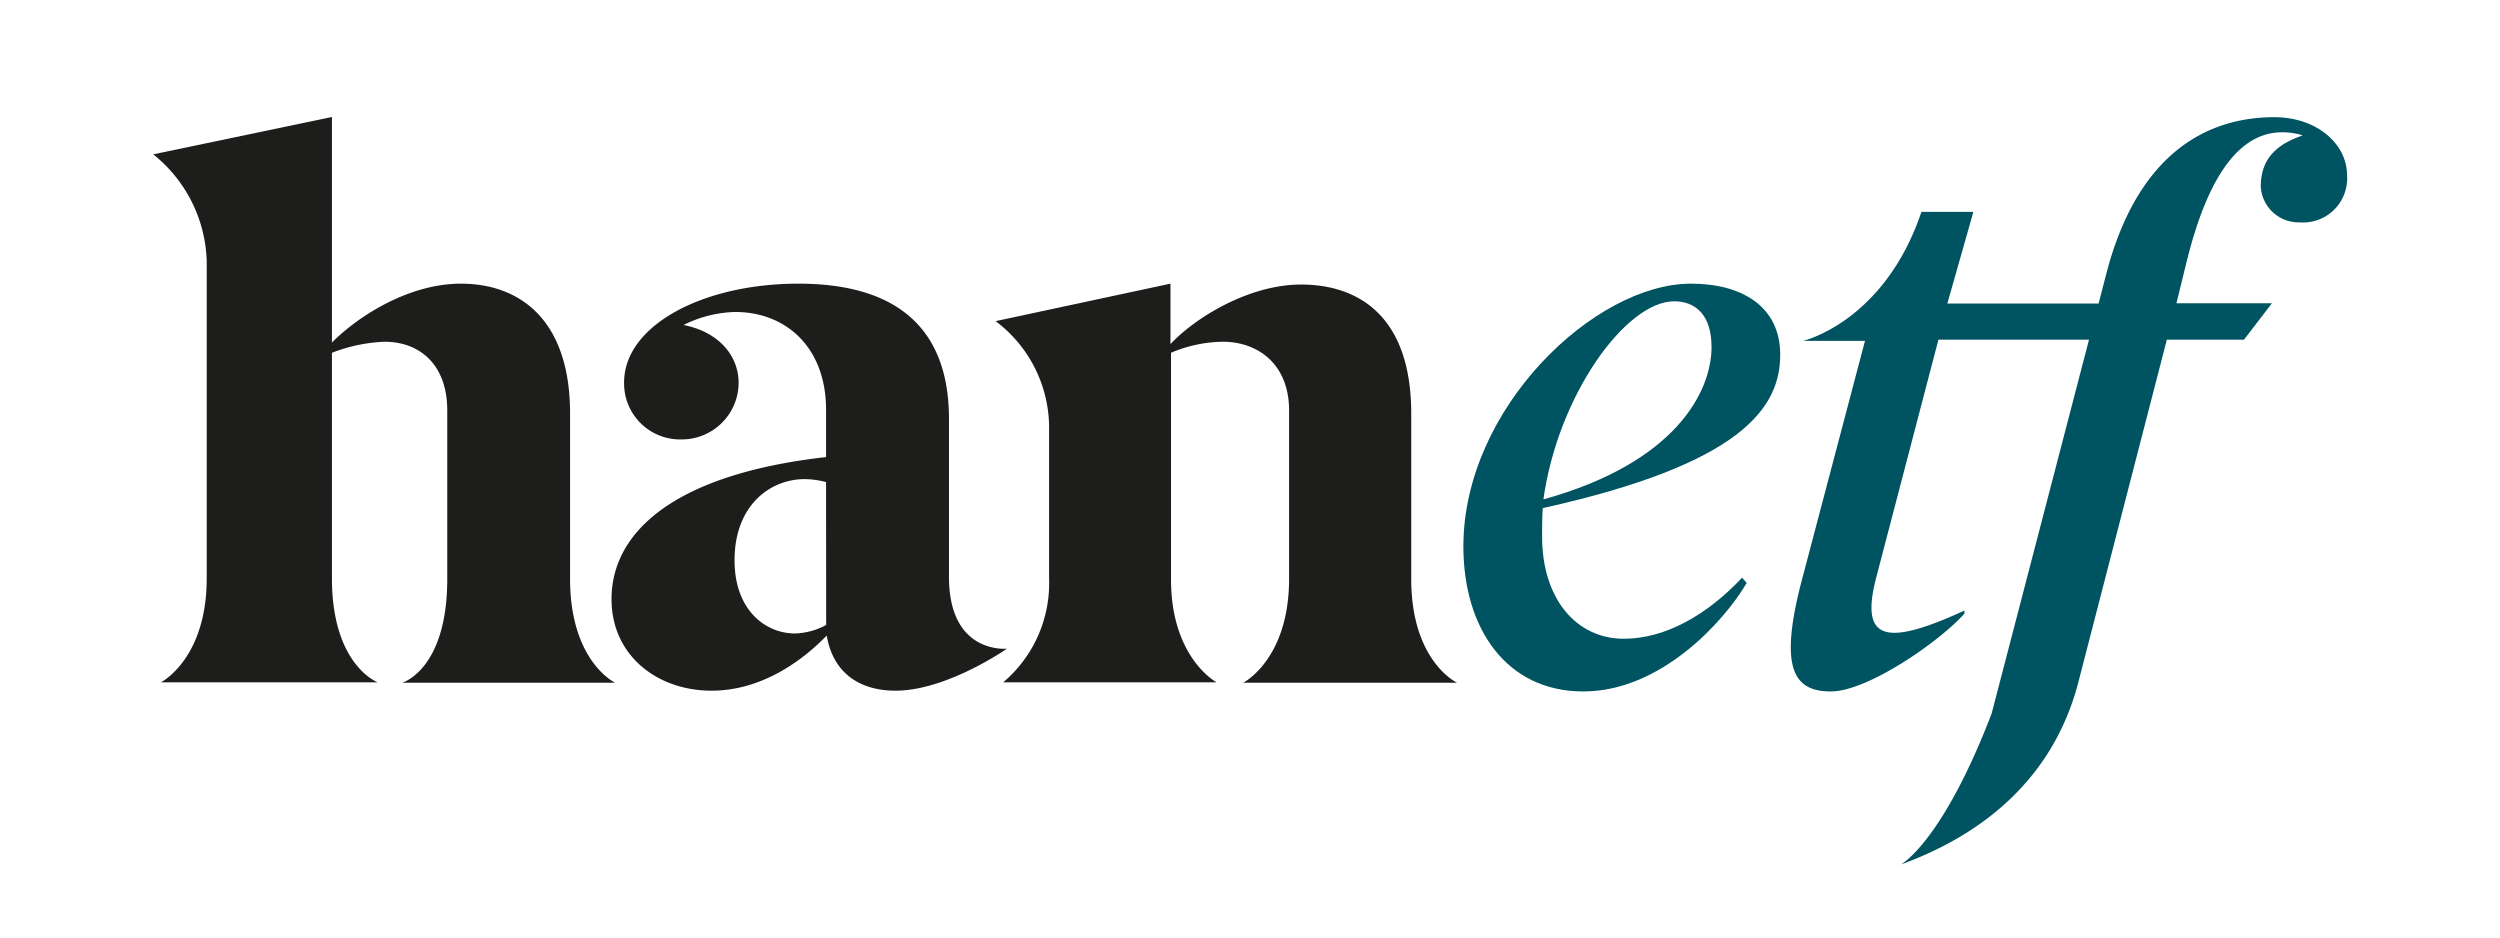 <svg id="Layer_1" data-name="Layer 1" xmlns="http://www.w3.org/2000/svg" viewBox="0 0 226.77 85.04"><defs><style>.cls-1{fill:#1d1d1b;}.cls-2{fill:#005461;}</style></defs><path class="cls-1" d="M34.26,61.89H14.6s4.15-2.11,4.15-9.42V23.66A12.87,12.87,0,0,0,13.9,14l16.21-3.39V31.07c2.49-2.5,7.06-5.34,11.7-5.34,5.19,0,9.9,3.12,9.9,11.78v15c0,7.5,4.09,9.42,4.09,9.42H36.48s4.09-1.16,4.09-9.42V37.23C40.57,33,38,31,34.89,31a14.7,14.7,0,0,0-4.78,1V52.47C30.11,60.35,34.26,61.89,34.26,61.89Z"/><path class="cls-1" d="M72.43,25.73C81,25.73,86.08,29.48,86.08,38V52.33c0,7.06,5.26,6.51,5.26,6.51s-5.45,3.81-10.11,3.81c-3.33,0-5.68-1.67-6.24-5-2.28,2.35-5.95,5-10.45,5-4.91,0-9.07-3.18-9.07-8.31,0-5.89,5.39-11.29,19.46-12.88v-4.3c0-5.61-3.6-8.86-8.24-8.86A11.08,11.08,0,0,0,62,29.48c3.18.62,5,2.77,5,5.26a5.16,5.16,0,0,1-5.19,5.12,5.08,5.08,0,0,1-5.2-5.12C56.57,29.55,63.71,25.73,72.43,25.73Zm2.5,18A7.66,7.66,0,0,0,73,43.46c-3.19,0-6.37,2.43-6.37,7.35,0,4.64,2.9,6.65,5.47,6.65a6.31,6.31,0,0,0,2.84-.77Z"/><path class="cls-1" d="M110.35,61.89H91a11.78,11.78,0,0,0,4.16-9.42V38.55a12.12,12.12,0,0,0-4.85-9.42l15.86-3.4v5.48c2.35-2.49,7.2-5.4,11.84-5.4,5.26,0,10,2.91,10,11.7v15c0,7.5,4.16,9.42,4.16,9.42H112.77s4.16-2.11,4.16-9.42V37.23c0-4.22-2.85-6.23-6-6.23a12.31,12.31,0,0,0-4.71,1V52.47C106.19,59.68,110.35,61.89,110.35,61.89Z"/><path class="cls-2" d="M139.94,46.09c-.06.91-.06,1.74-.06,2.57,0,5.68,3.12,9.28,7.41,9.28,3.81,0,7.61-2.21,10.73-5.54l.42.48c-2.08,3.54-7.83,9.84-14.82,9.84S132.74,57,132.74,49.56c0-12.54,11.92-23.83,20.64-23.83,4.64,0,8.1,2.08,8.1,6.44C161.48,37,158,42.08,139.94,46.09Zm.08-.8c12-3.32,15.23-9.79,15.23-13.81,0-2.84-1.39-4.15-3.39-4.15C147.49,27.33,141.33,35.81,140,45.29Z"/><path class="cls-2" d="M206.29,10.63c-5.82,0-12.32,3-15.23,14.2l-.7,2.7H176.64L179,19.22h-4.71c-3.38,10-10.74,11.7-10.74,11.7h5.62L163.5,52.4c-2.22,8.31-.76,10.32,2.57,10.32s9.83-4.5,12.12-7.06v-.28c-7.21,3.32-9.49,2.7-8-3l5.64-21.57h13.66l-8.83,33.9c-4.49,11.73-8.24,13.71-8.24,13.71,4.92-1.8,13.3-6,16.07-16.41l8.06-31.2h7l2.53-3.3h-8.66l.9-3.67C200.55,14.72,203.8,12,207,12a6.13,6.13,0,0,1,1.88.28c-2.22.76-3.81,2-3.81,4.64a3.44,3.44,0,0,0,3.53,3.25,4,4,0,0,0,4.29-4.36C212.87,13.13,210.24,10.63,206.29,10.63Z"/></svg>